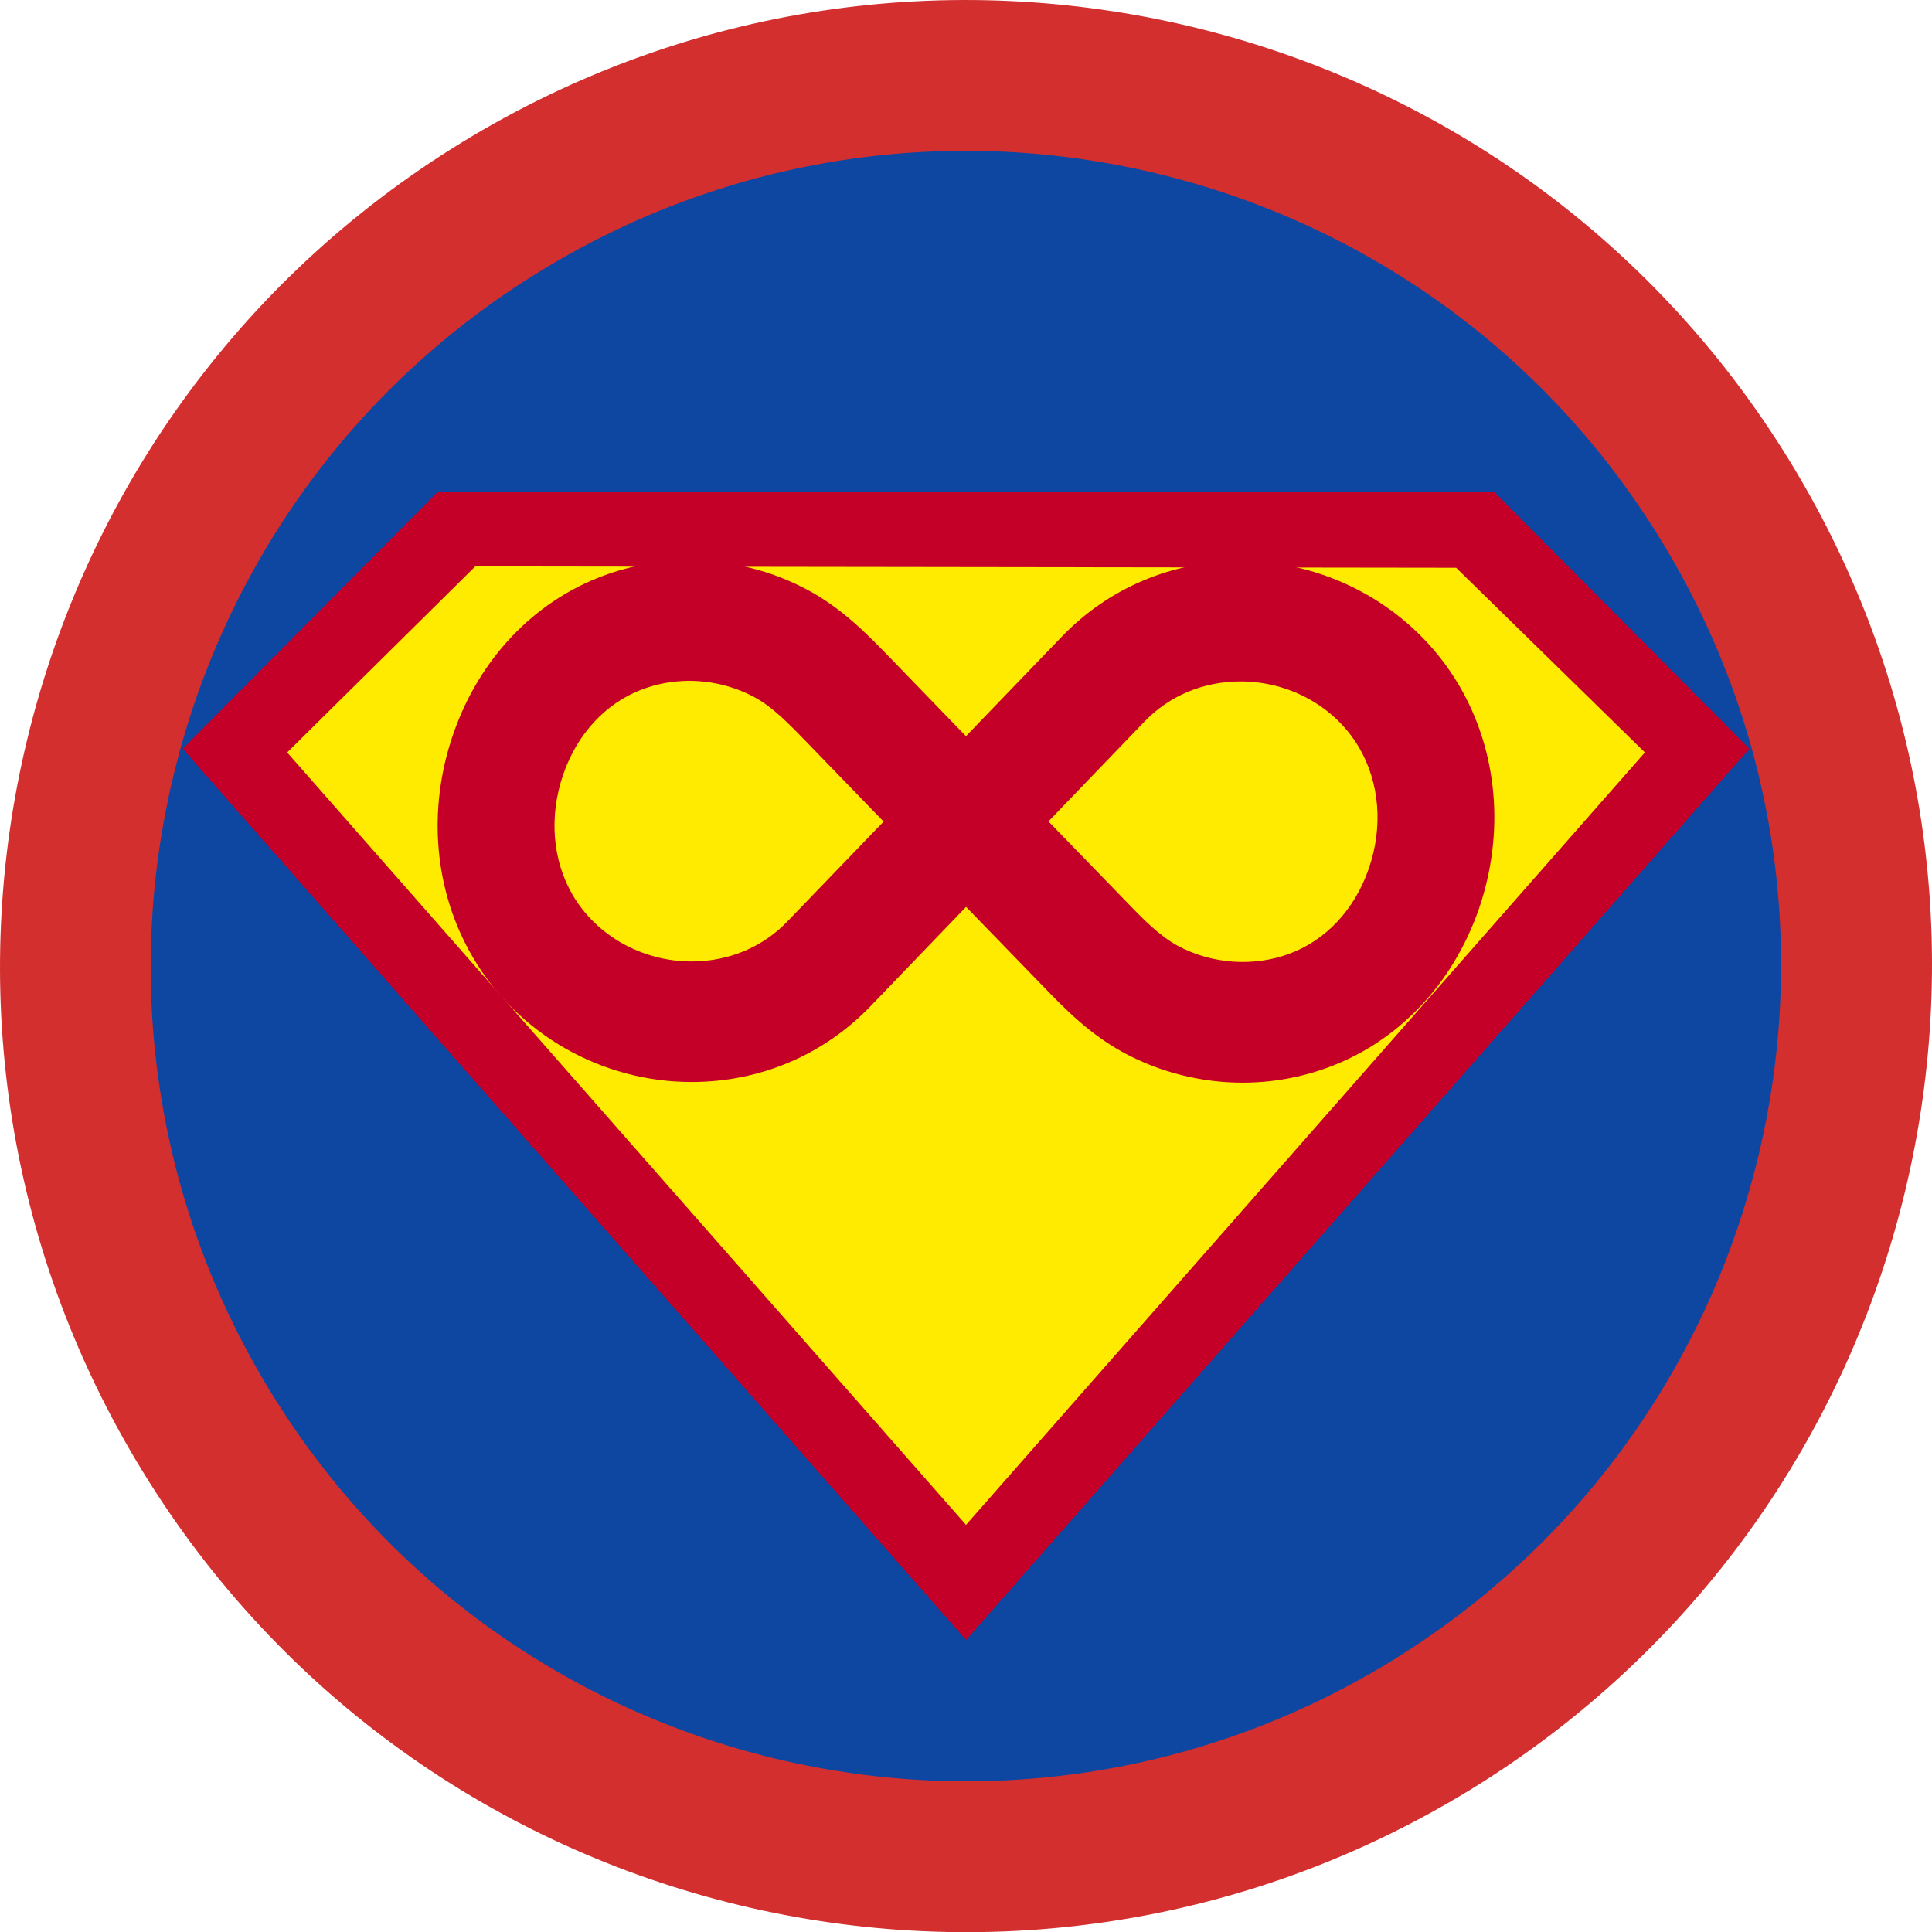 <?xml version="1.0" encoding="utf-8"?>
<!-- Generator: Adobe Illustrator 16.0.0, SVG Export Plug-In . SVG Version: 6.00 Build 0)  -->
<!DOCTYPE svg PUBLIC "-//W3C//DTD SVG 1.1//EN" "http://www.w3.org/Graphics/SVG/1.1/DTD/svg11.dtd">
<svg version="1.1" id="Calque_1" xmlns="http://www.w3.org/2000/svg" xmlns:xlink="http://www.w3.org/1999/xlink" x="0px" y="0px"
	 width="63.971px" height="63.978px" viewBox="58.509 0.002 63.971 63.978" enable-background="new 58.509 0.002 63.971 63.978"
	 xml:space="preserve">
<g>
	<path fill="#D32F2F" d="M117.783,15.29C108.573,0.23,88.884-4.51,73.813,4.71c-15.069,9.221-19.819,28.91-10.6,43.979
		c9.21,15.07,28.899,19.8,43.97,10.58C122.243,50.04,126.993,30.35,117.783,15.29z"/>
	<path fill="#0D47A1" d="M113.515,17.9C105.743,5.18,89.124,1.19,76.414,8.97c-12.721,7.78-16.721,24.4-8.95,37.11
		c7.78,12.71,24.391,16.71,37.1,8.931C117.283,47.22,121.294,30.61,113.515,17.9z"/>
</g>
<polygon fill="#FFEB00" points="107.601,16.544 73.391,16.544 65.136,24.842 90.497,53.654 115.854,24.842 "/>
<path fill="#C40028" d="M107.989,16.294h-34.99l-8.441,8.5l25.938,29.511l25.938-29.511L107.989,16.294z M68.017,24.916l6.228-6.159
	l32.479,0.044l6.25,6.115L90.495,50.492L68.017,24.916z"/>
<path fill="#C40028" d="M106.817,22.689c-1.492-2.534-4.266-4.109-7.232-4.109c-2.268,0-4.37,0.891-5.92,2.504l-3.172,3.294
	l-2.525-2.609c-0.734-0.756-1.567-1.616-2.708-2.229c-1.2-0.646-2.555-0.982-3.924-0.982c-0.986,0-1.952,0.172-2.852,0.509
	c-2.301,0.852-4.111,2.757-4.969,5.244c-0.871,2.521-0.628,5.221,0.66,7.403c1.491,2.538,4.266,4.114,7.233,4.114
	c2.264,0,4.366-0.892,5.92-2.505l3.169-3.293l2.529,2.607c0.733,0.76,1.563,1.613,2.705,2.228c1.199,0.646,2.557,0.985,3.922,0.985
	c0.988,0,1.951-0.176,2.853-0.513c2.302-0.849,4.11-2.757,4.97-5.237C108.342,27.579,108.104,24.876,106.817,22.689z M84.583,30.51
	c-0.818,0.854-1.945,1.327-3.174,1.327c-1.63,0-3.136-0.844-3.932-2.189c-0.68-1.161-0.795-2.619-0.319-4.002
	c0.465-1.353,1.421-2.379,2.64-2.828c0.487-0.179,1.004-0.272,1.538-0.272c0.748,0,1.488,0.186,2.139,0.533
	c0.612,0.326,1.144,0.877,1.76,1.512l2.532,2.615L84.583,30.51z M103.831,28.763c-0.464,1.35-1.419,2.375-2.635,2.82
	c-1.17,0.438-2.563,0.341-3.684-0.261c-0.605-0.326-1.139-0.87-1.748-1.504L93.224,27.2l3.186-3.312
	c0.82-0.85,1.947-1.323,3.176-1.323c1.623,0,3.131,0.837,3.924,2.19C104.188,25.915,104.312,27.377,103.831,28.763z"/>
</svg>
